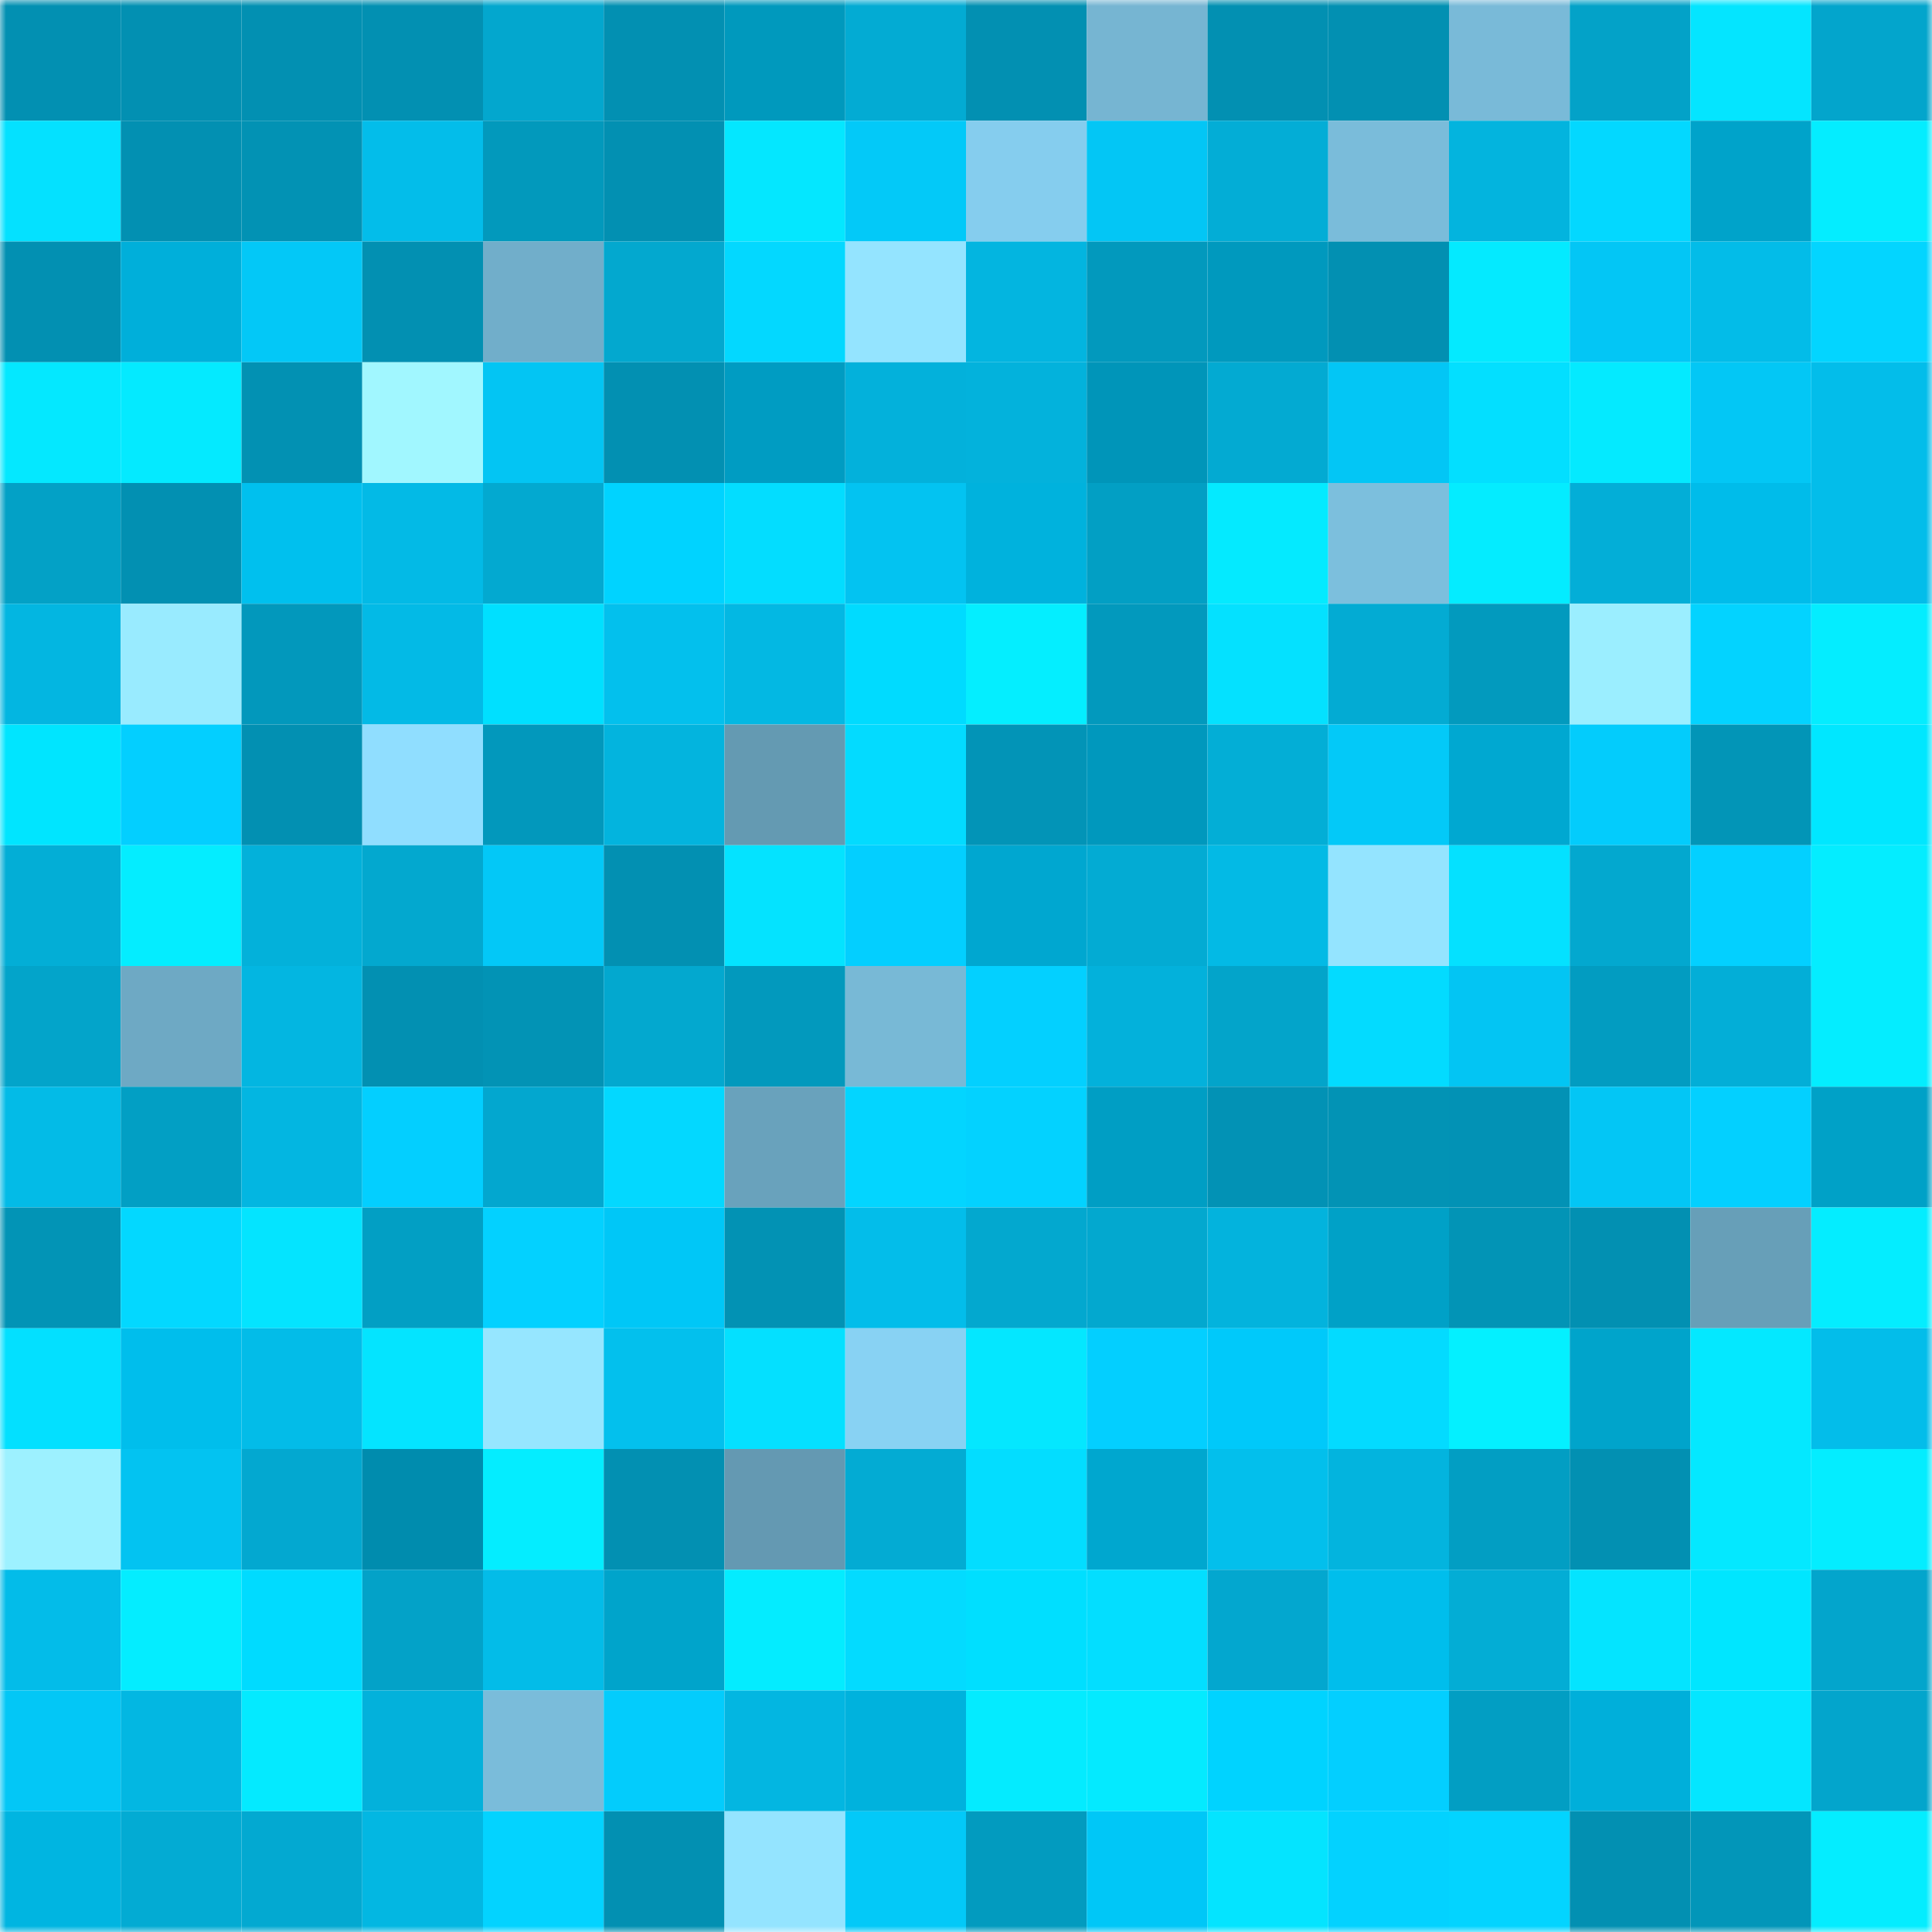 <svg viewBox="0 0 160 160" fill="none" role="img" xmlns="http://www.w3.org/2000/svg" width="240" height="240" name="ens%2Cmileena.eth"><mask id="1677158604" mask-type="alpha" maskUnits="userSpaceOnUse" x="0" y="0" width="160" height="160"><rect width="160" height="160" fill="#FFFFFF"></rect></mask><g mask="url(#1677158604)"><rect x="0" y="0" width="10" height="10" fill="#0290b2"></rect><rect x="10" y="0" width="10" height="10" fill="#0290b2"></rect><rect x="20" y="0" width="10" height="10" fill="#0290b2"></rect><rect x="30" y="0" width="10" height="10" fill="#0290b2"></rect><rect x="40" y="0" width="10" height="10" fill="#03a7ce"></rect><rect x="50" y="0" width="10" height="10" fill="#0290b2"></rect><rect x="60" y="0" width="10" height="10" fill="#0099bd"></rect><rect x="70" y="0" width="10" height="10" fill="#03abd3"></rect><rect x="80" y="0" width="10" height="10" fill="#0290b2"></rect><rect x="90" y="0" width="10" height="10" fill="#76b5d2"></rect><rect x="100" y="0" width="10" height="10" fill="#0290b2"></rect><rect x="110" y="0" width="10" height="10" fill="#0290b2"></rect><rect x="120" y="0" width="10" height="10" fill="#79bad8"></rect><rect x="130" y="0" width="10" height="10" fill="#03a2c8"></rect><rect x="140" y="0" width="10" height="10" fill="#04e5ff"></rect><rect x="150" y="0" width="10" height="10" fill="#03a5cc"></rect><rect x="0" y="10" width="10" height="10" fill="#04e1ff"></rect><rect x="10" y="10" width="10" height="10" fill="#0290b2"></rect><rect x="20" y="10" width="10" height="10" fill="#0292b4"></rect><rect x="30" y="10" width="10" height="10" fill="#03bdea"></rect><rect x="40" y="10" width="10" height="10" fill="#0299bc"></rect><rect x="50" y="10" width="10" height="10" fill="#0290b2"></rect><rect x="60" y="10" width="10" height="10" fill="#04e7ff"></rect><rect x="70" y="10" width="10" height="10" fill="#03c9f8"></rect><rect x="80" y="10" width="10" height="10" fill="#85cdee"></rect><rect x="90" y="10" width="10" height="10" fill="#03c6f5"></rect><rect x="100" y="10" width="10" height="10" fill="#03add6"></rect><rect x="110" y="10" width="10" height="10" fill="#7abcda"></rect><rect x="120" y="10" width="10" height="10" fill="#03b4de"></rect><rect x="130" y="10" width="10" height="10" fill="#03d8ff"></rect><rect x="140" y="10" width="10" height="10" fill="#00a3ca"></rect><rect x="150" y="10" width="10" height="10" fill="#04edff"></rect><rect x="0" y="20" width="10" height="10" fill="#0290b2"></rect><rect x="10" y="20" width="10" height="10" fill="#00afda"></rect><rect x="20" y="20" width="10" height="10" fill="#03c8f7"></rect><rect x="30" y="20" width="10" height="10" fill="#0290b2"></rect><rect x="40" y="20" width="10" height="10" fill="#71aeca"></rect><rect x="50" y="20" width="10" height="10" fill="#03a8cf"></rect><rect x="60" y="20" width="10" height="10" fill="#03d8ff"></rect><rect x="70" y="20" width="10" height="10" fill="#94e4ff"></rect><rect x="80" y="20" width="10" height="10" fill="#03b5e0"></rect><rect x="90" y="20" width="10" height="10" fill="#0299bd"></rect><rect x="100" y="20" width="10" height="10" fill="#0099be"></rect><rect x="110" y="20" width="10" height="10" fill="#0290b2"></rect><rect x="120" y="20" width="10" height="10" fill="#04eaff"></rect><rect x="130" y="20" width="10" height="10" fill="#03c6f5"></rect><rect x="140" y="20" width="10" height="10" fill="#03bce8"></rect><rect x="150" y="20" width="10" height="10" fill="#03d5ff"></rect><rect x="0" y="30" width="10" height="10" fill="#04e8ff"></rect><rect x="10" y="30" width="10" height="10" fill="#04eaff"></rect><rect x="20" y="30" width="10" height="10" fill="#0291b3"></rect><rect x="30" y="30" width="10" height="10" fill="#a1f7ff"></rect><rect x="40" y="30" width="10" height="10" fill="#03c5f3"></rect><rect x="50" y="30" width="10" height="10" fill="#0290b2"></rect><rect x="60" y="30" width="10" height="10" fill="#009cc2"></rect><rect x="70" y="30" width="10" height="10" fill="#03b1db"></rect><rect x="80" y="30" width="10" height="10" fill="#03b2dc"></rect><rect x="90" y="30" width="10" height="10" fill="#0095b9"></rect><rect x="100" y="30" width="10" height="10" fill="#03aad2"></rect><rect x="110" y="30" width="10" height="10" fill="#03c6f5"></rect><rect x="120" y="30" width="10" height="10" fill="#03dfff"></rect><rect x="130" y="30" width="10" height="10" fill="#04eaff"></rect><rect x="140" y="30" width="10" height="10" fill="#03c7f5"></rect><rect x="150" y="30" width="10" height="10" fill="#03bdea"></rect><rect x="0" y="40" width="10" height="10" fill="#03a1c6"></rect><rect x="10" y="40" width="10" height="10" fill="#0290b2"></rect><rect x="20" y="40" width="10" height="10" fill="#00c0ee"></rect><rect x="30" y="40" width="10" height="10" fill="#03bae6"></rect><rect x="40" y="40" width="10" height="10" fill="#03a9d0"></rect><rect x="50" y="40" width="10" height="10" fill="#00d3ff"></rect><rect x="60" y="40" width="10" height="10" fill="#03ddff"></rect><rect x="70" y="40" width="10" height="10" fill="#03c3f1"></rect><rect x="80" y="40" width="10" height="10" fill="#00b2dd"></rect><rect x="90" y="40" width="10" height="10" fill="#029fc4"></rect><rect x="100" y="40" width="10" height="10" fill="#04eaff"></rect><rect x="110" y="40" width="10" height="10" fill="#7cbfdd"></rect><rect x="120" y="40" width="10" height="10" fill="#04ecff"></rect><rect x="130" y="40" width="10" height="10" fill="#03aed7"></rect><rect x="140" y="40" width="10" height="10" fill="#00bcea"></rect><rect x="150" y="40" width="10" height="10" fill="#03bdea"></rect><rect x="0" y="50" width="10" height="10" fill="#03b6e1"></rect><rect x="10" y="50" width="10" height="10" fill="#99ebff"></rect><rect x="20" y="50" width="10" height="10" fill="#0298bc"></rect><rect x="30" y="50" width="10" height="10" fill="#03bae6"></rect><rect x="40" y="50" width="10" height="10" fill="#00e0ff"></rect><rect x="50" y="50" width="10" height="10" fill="#03c0ed"></rect><rect x="60" y="50" width="10" height="10" fill="#03b8e3"></rect><rect x="70" y="50" width="10" height="10" fill="#00dbff"></rect><rect x="80" y="50" width="10" height="10" fill="#04eeff"></rect><rect x="90" y="50" width="10" height="10" fill="#0299bd"></rect><rect x="100" y="50" width="10" height="10" fill="#04e1ff"></rect><rect x="110" y="50" width="10" height="10" fill="#03abd3"></rect><rect x="120" y="50" width="10" height="10" fill="#029abe"></rect><rect x="130" y="50" width="10" height="10" fill="#9beeff"></rect><rect x="140" y="50" width="10" height="10" fill="#03d3ff"></rect><rect x="150" y="50" width="10" height="10" fill="#04edff"></rect><rect x="0" y="60" width="10" height="10" fill="#00e5ff"></rect><rect x="10" y="60" width="10" height="10" fill="#03cfff"></rect><rect x="20" y="60" width="10" height="10" fill="#0290b2"></rect><rect x="30" y="60" width="10" height="10" fill="#90deff"></rect><rect x="40" y="60" width="10" height="10" fill="#0298bc"></rect><rect x="50" y="60" width="10" height="10" fill="#03b4de"></rect><rect x="60" y="60" width="10" height="10" fill="#649ab2"></rect><rect x="70" y="60" width="10" height="10" fill="#03dbff"></rect><rect x="80" y="60" width="10" height="10" fill="#0294b7"></rect><rect x="90" y="60" width="10" height="10" fill="#0098bd"></rect><rect x="100" y="60" width="10" height="10" fill="#03aed6"></rect><rect x="110" y="60" width="10" height="10" fill="#03c9f8"></rect><rect x="120" y="60" width="10" height="10" fill="#00a8d1"></rect><rect x="130" y="60" width="10" height="10" fill="#03ccfc"></rect><rect x="140" y="60" width="10" height="10" fill="#0295b7"></rect><rect x="150" y="60" width="10" height="10" fill="#00e7ff"></rect><rect x="0" y="70" width="10" height="10" fill="#03aed6"></rect><rect x="10" y="70" width="10" height="10" fill="#04edff"></rect><rect x="20" y="70" width="10" height="10" fill="#03b1da"></rect><rect x="30" y="70" width="10" height="10" fill="#03a8cf"></rect><rect x="40" y="70" width="10" height="10" fill="#03c8f7"></rect><rect x="50" y="70" width="10" height="10" fill="#0290b2"></rect><rect x="60" y="70" width="10" height="10" fill="#04e3ff"></rect><rect x="70" y="70" width="10" height="10" fill="#03cfff"></rect><rect x="80" y="70" width="10" height="10" fill="#00a7d0"></rect><rect x="90" y="70" width="10" height="10" fill="#03abd3"></rect><rect x="100" y="70" width="10" height="10" fill="#03bae5"></rect><rect x="110" y="70" width="10" height="10" fill="#94e4ff"></rect><rect x="120" y="70" width="10" height="10" fill="#04e1ff"></rect><rect x="130" y="70" width="10" height="10" fill="#03a8cf"></rect><rect x="140" y="70" width="10" height="10" fill="#03d0ff"></rect><rect x="150" y="70" width="10" height="10" fill="#04edff"></rect><rect x="0" y="80" width="10" height="10" fill="#03a4ca"></rect><rect x="10" y="80" width="10" height="10" fill="#6ea9c4"></rect><rect x="20" y="80" width="10" height="10" fill="#03b6e1"></rect><rect x="30" y="80" width="10" height="10" fill="#0290b2"></rect><rect x="40" y="80" width="10" height="10" fill="#0293b5"></rect><rect x="50" y="80" width="10" height="10" fill="#03a8cf"></rect><rect x="60" y="80" width="10" height="10" fill="#0299bd"></rect><rect x="70" y="80" width="10" height="10" fill="#78b9d6"></rect><rect x="80" y="80" width="10" height="10" fill="#03d0ff"></rect><rect x="90" y="80" width="10" height="10" fill="#03b1db"></rect><rect x="100" y="80" width="10" height="10" fill="#03a4ca"></rect><rect x="110" y="80" width="10" height="10" fill="#03dbff"></rect><rect x="120" y="80" width="10" height="10" fill="#03c5f3"></rect><rect x="130" y="80" width="10" height="10" fill="#029cc1"></rect><rect x="140" y="80" width="10" height="10" fill="#03aed7"></rect><rect x="150" y="80" width="10" height="10" fill="#04edff"></rect><rect x="0" y="90" width="10" height="10" fill="#03bbe7"></rect><rect x="10" y="90" width="10" height="10" fill="#029fc4"></rect><rect x="20" y="90" width="10" height="10" fill="#03b6e1"></rect><rect x="30" y="90" width="10" height="10" fill="#03cfff"></rect><rect x="40" y="90" width="10" height="10" fill="#03a7cf"></rect><rect x="50" y="90" width="10" height="10" fill="#03d8ff"></rect><rect x="60" y="90" width="10" height="10" fill="#69a2bc"></rect><rect x="70" y="90" width="10" height="10" fill="#03d5ff"></rect><rect x="80" y="90" width="10" height="10" fill="#03d2ff"></rect><rect x="90" y="90" width="10" height="10" fill="#009ec4"></rect><rect x="100" y="90" width="10" height="10" fill="#0292b5"></rect><rect x="110" y="90" width="10" height="10" fill="#0293b5"></rect><rect x="120" y="90" width="10" height="10" fill="#0292b5"></rect><rect x="130" y="90" width="10" height="10" fill="#03c6f5"></rect><rect x="140" y="90" width="10" height="10" fill="#03d0ff"></rect><rect x="150" y="90" width="10" height="10" fill="#00a1c7"></rect><rect x="0" y="100" width="10" height="10" fill="#0294b6"></rect><rect x="10" y="100" width="10" height="10" fill="#03d8ff"></rect><rect x="20" y="100" width="10" height="10" fill="#04e4ff"></rect><rect x="30" y="100" width="10" height="10" fill="#029fc4"></rect><rect x="40" y="100" width="10" height="10" fill="#03d1ff"></rect><rect x="50" y="100" width="10" height="10" fill="#00c7f7"></rect><rect x="60" y="100" width="10" height="10" fill="#0292b4"></rect><rect x="70" y="100" width="10" height="10" fill="#03bdea"></rect><rect x="80" y="100" width="10" height="10" fill="#03a8cf"></rect><rect x="90" y="100" width="10" height="10" fill="#03a8cf"></rect><rect x="100" y="100" width="10" height="10" fill="#03b3dd"></rect><rect x="110" y="100" width="10" height="10" fill="#00a1c7"></rect><rect x="120" y="100" width="10" height="10" fill="#0294b6"></rect><rect x="130" y="100" width="10" height="10" fill="#0290b2"></rect><rect x="140" y="100" width="10" height="10" fill="#679fb8"></rect><rect x="150" y="100" width="10" height="10" fill="#04edff"></rect><rect x="0" y="110" width="10" height="10" fill="#03e0ff"></rect><rect x="10" y="110" width="10" height="10" fill="#00beec"></rect><rect x="20" y="110" width="10" height="10" fill="#03bce8"></rect><rect x="30" y="110" width="10" height="10" fill="#04e4ff"></rect><rect x="40" y="110" width="10" height="10" fill="#96e6ff"></rect><rect x="50" y="110" width="10" height="10" fill="#03c0ed"></rect><rect x="60" y="110" width="10" height="10" fill="#04e0ff"></rect><rect x="70" y="110" width="10" height="10" fill="#88d2f3"></rect><rect x="80" y="110" width="10" height="10" fill="#04e7ff"></rect><rect x="90" y="110" width="10" height="10" fill="#03cfff"></rect><rect x="100" y="110" width="10" height="10" fill="#00c9fa"></rect><rect x="110" y="110" width="10" height="10" fill="#03dbff"></rect><rect x="120" y="110" width="10" height="10" fill="#04f0ff"></rect><rect x="130" y="110" width="10" height="10" fill="#00a4cb"></rect><rect x="140" y="110" width="10" height="10" fill="#04e8ff"></rect><rect x="150" y="110" width="10" height="10" fill="#03bdea"></rect><rect x="0" y="120" width="10" height="10" fill="#9df1ff"></rect><rect x="10" y="120" width="10" height="10" fill="#03c3f1"></rect><rect x="20" y="120" width="10" height="10" fill="#03a8d0"></rect><rect x="30" y="120" width="10" height="10" fill="#008cae"></rect><rect x="40" y="120" width="10" height="10" fill="#04edff"></rect><rect x="50" y="120" width="10" height="10" fill="#0290b2"></rect><rect x="60" y="120" width="10" height="10" fill="#6499b2"></rect><rect x="70" y="120" width="10" height="10" fill="#03abd3"></rect><rect x="80" y="120" width="10" height="10" fill="#03ddff"></rect><rect x="90" y="120" width="10" height="10" fill="#00a7cf"></rect><rect x="100" y="120" width="10" height="10" fill="#03bfec"></rect><rect x="110" y="120" width="10" height="10" fill="#03b4de"></rect><rect x="120" y="120" width="10" height="10" fill="#029ec3"></rect><rect x="130" y="120" width="10" height="10" fill="#0290b2"></rect><rect x="140" y="120" width="10" height="10" fill="#04e8ff"></rect><rect x="150" y="120" width="10" height="10" fill="#04edff"></rect><rect x="0" y="130" width="10" height="10" fill="#03bce9"></rect><rect x="10" y="130" width="10" height="10" fill="#04edff"></rect><rect x="20" y="130" width="10" height="10" fill="#00dbff"></rect><rect x="30" y="130" width="10" height="10" fill="#03a2c8"></rect><rect x="40" y="130" width="10" height="10" fill="#03bce8"></rect><rect x="50" y="130" width="10" height="10" fill="#00a4cb"></rect><rect x="60" y="130" width="10" height="10" fill="#04ecff"></rect><rect x="70" y="130" width="10" height="10" fill="#03dbff"></rect><rect x="80" y="130" width="10" height="10" fill="#00dfff"></rect><rect x="90" y="130" width="10" height="10" fill="#03deff"></rect><rect x="100" y="130" width="10" height="10" fill="#03a7cf"></rect><rect x="110" y="130" width="10" height="10" fill="#00beec"></rect><rect x="120" y="130" width="10" height="10" fill="#03add5"></rect><rect x="130" y="130" width="10" height="10" fill="#04e4ff"></rect><rect x="140" y="130" width="10" height="10" fill="#00e6ff"></rect><rect x="150" y="130" width="10" height="10" fill="#03a5cc"></rect><rect x="0" y="140" width="10" height="10" fill="#03c7f6"></rect><rect x="10" y="140" width="10" height="10" fill="#03b7e2"></rect><rect x="20" y="140" width="10" height="10" fill="#04eaff"></rect><rect x="30" y="140" width="10" height="10" fill="#03b1db"></rect><rect x="40" y="140" width="10" height="10" fill="#7abcda"></rect><rect x="50" y="140" width="10" height="10" fill="#03ccfc"></rect><rect x="60" y="140" width="10" height="10" fill="#03b6e1"></rect><rect x="70" y="140" width="10" height="10" fill="#00b2dd"></rect><rect x="80" y="140" width="10" height="10" fill="#04ebff"></rect><rect x="90" y="140" width="10" height="10" fill="#04eaff"></rect><rect x="100" y="140" width="10" height="10" fill="#00d3ff"></rect><rect x="110" y="140" width="10" height="10" fill="#03cfff"></rect><rect x="120" y="140" width="10" height="10" fill="#029ec3"></rect><rect x="130" y="140" width="10" height="10" fill="#00afda"></rect><rect x="140" y="140" width="10" height="10" fill="#04e6ff"></rect><rect x="150" y="140" width="10" height="10" fill="#03a5cc"></rect><rect x="0" y="150" width="10" height="10" fill="#00b5e1"></rect><rect x="10" y="150" width="10" height="10" fill="#03abd3"></rect><rect x="20" y="150" width="10" height="10" fill="#03a9d1"></rect><rect x="30" y="150" width="10" height="10" fill="#03b7e2"></rect><rect x="40" y="150" width="10" height="10" fill="#03d3ff"></rect><rect x="50" y="150" width="10" height="10" fill="#0290b2"></rect><rect x="60" y="150" width="10" height="10" fill="#94e4ff"></rect><rect x="70" y="150" width="10" height="10" fill="#03c9f8"></rect><rect x="80" y="150" width="10" height="10" fill="#029bbf"></rect><rect x="90" y="150" width="10" height="10" fill="#00c7f7"></rect><rect x="100" y="150" width="10" height="10" fill="#04e4ff"></rect><rect x="110" y="150" width="10" height="10" fill="#03d2ff"></rect><rect x="120" y="150" width="10" height="10" fill="#03d4ff"></rect><rect x="130" y="150" width="10" height="10" fill="#0290b2"></rect><rect x="140" y="150" width="10" height="10" fill="#0296b9"></rect><rect x="150" y="150" width="10" height="10" fill="#04edff"></rect></g></svg>